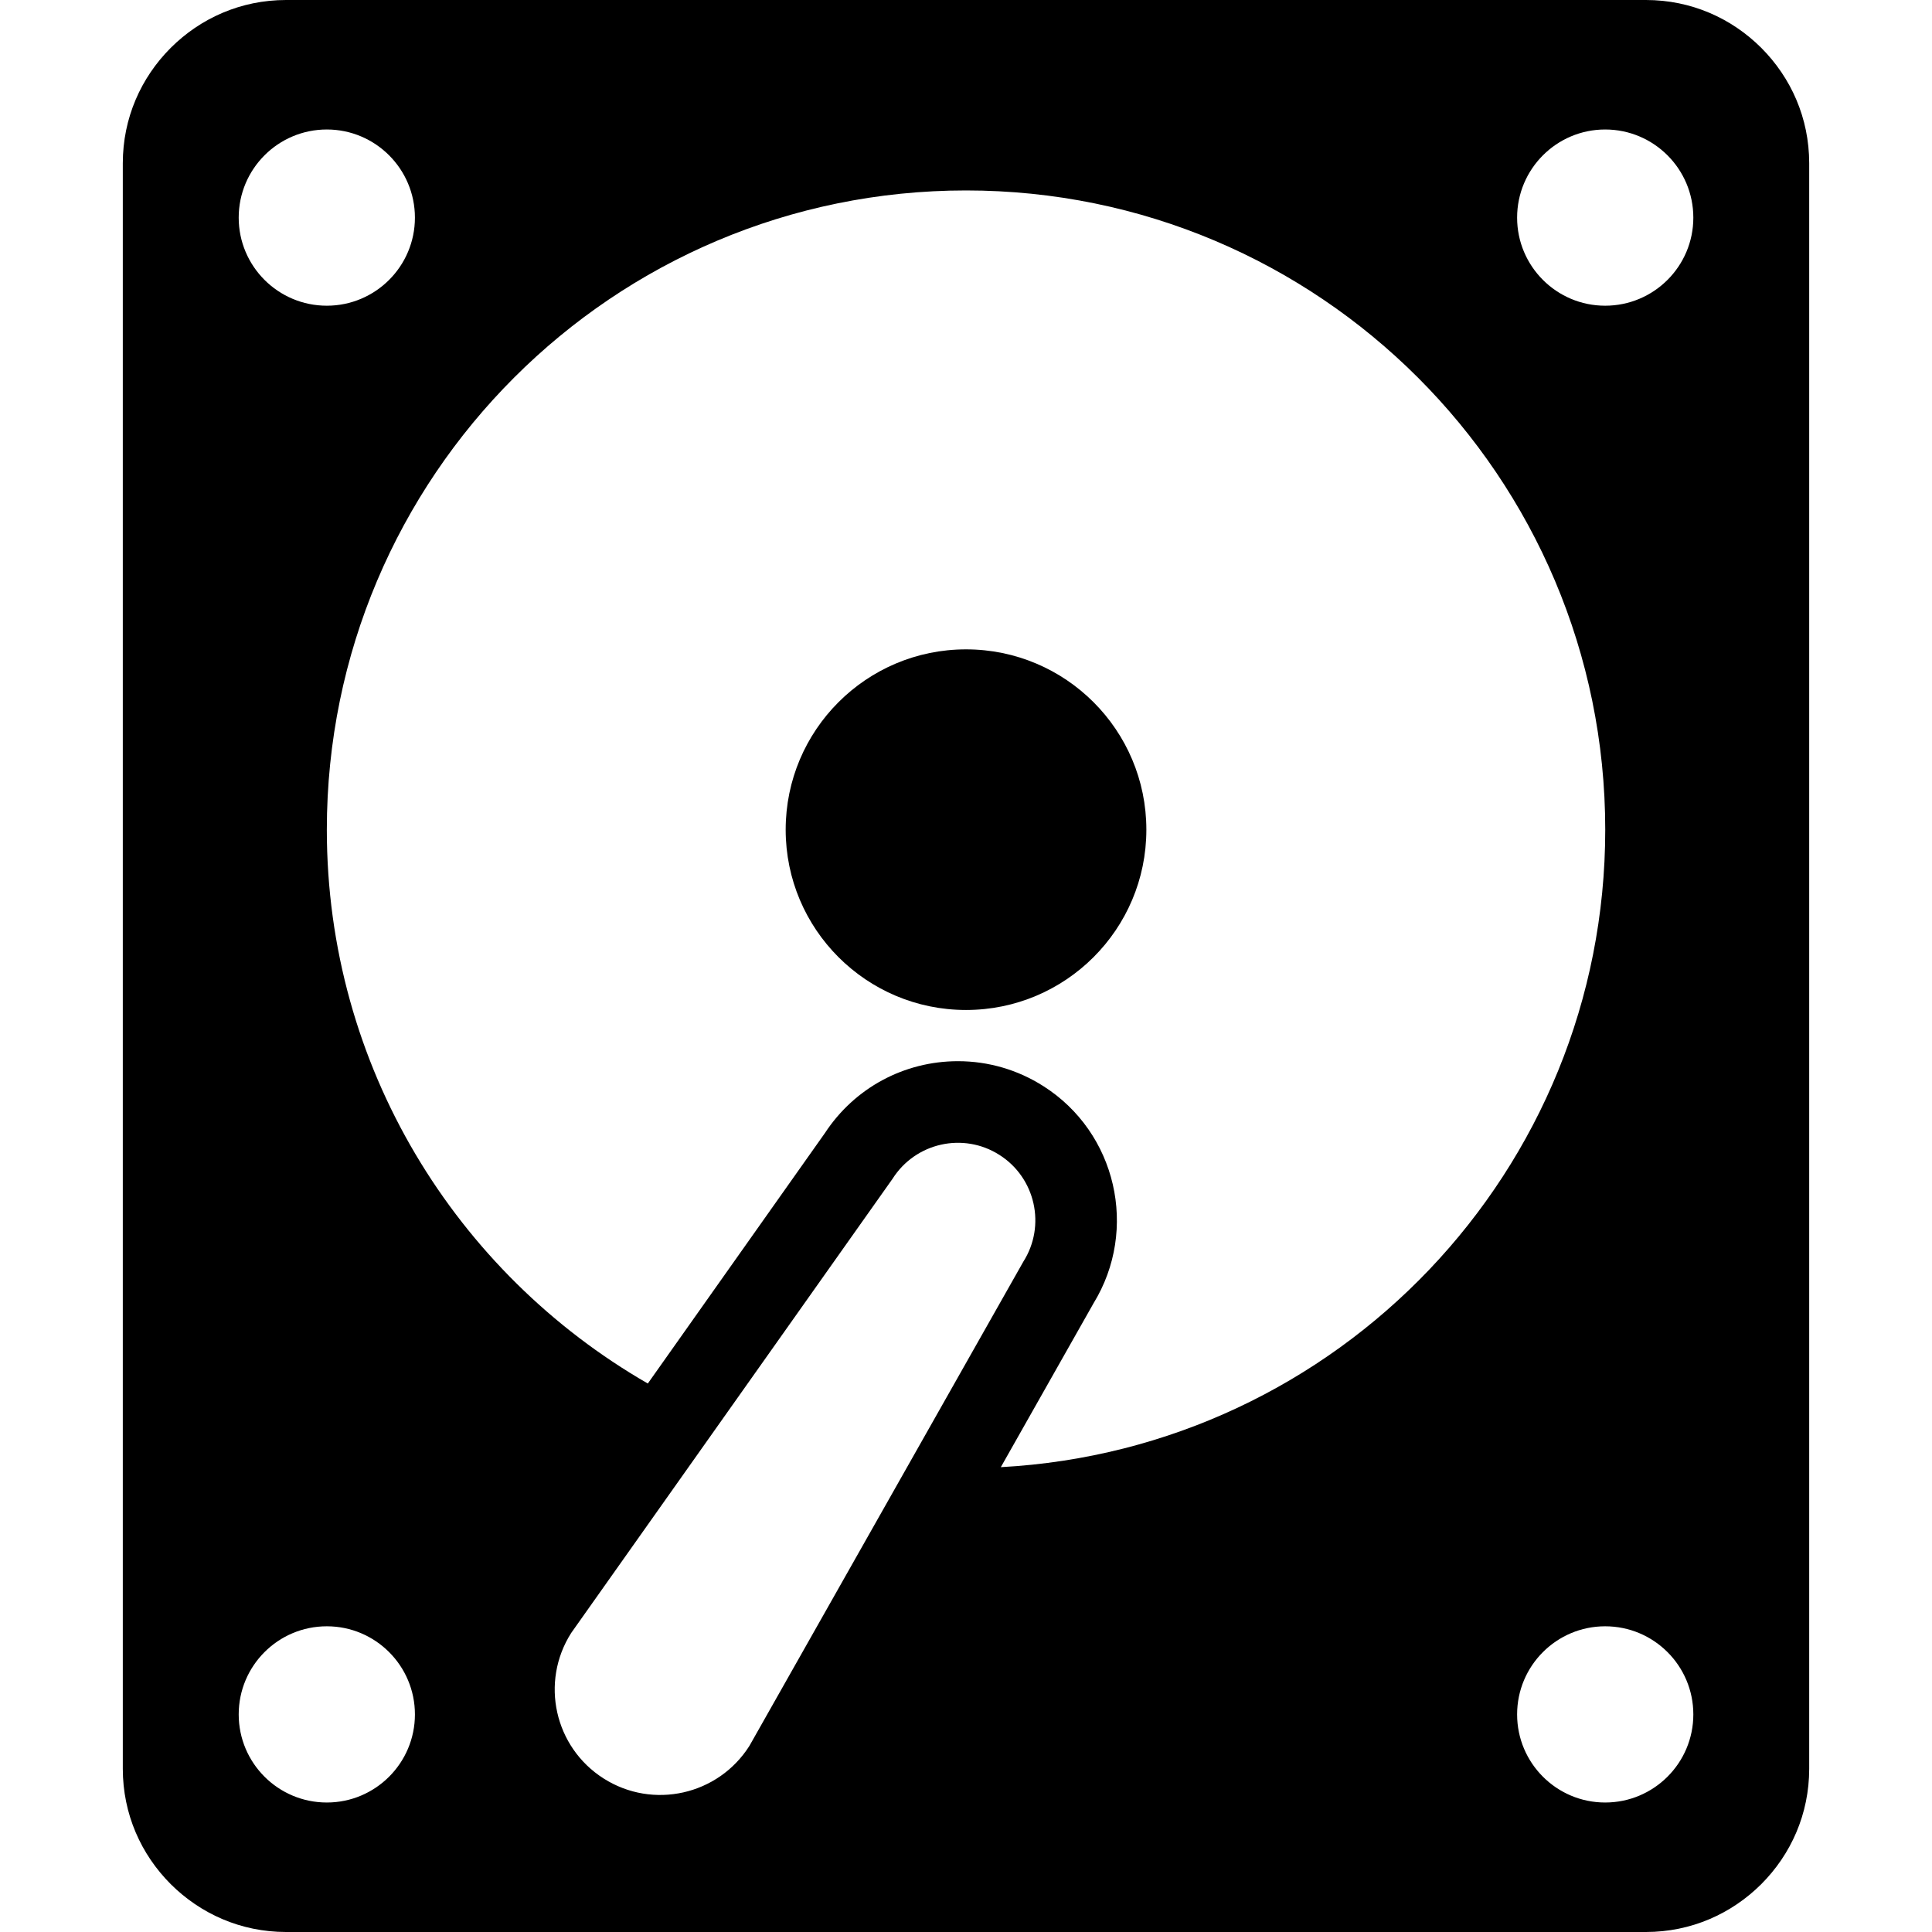 <?xml version="1.0" encoding="utf-8"?>

<!DOCTYPE svg PUBLIC "-//W3C//DTD SVG 1.1//EN" "http://www.w3.org/Graphics/SVG/1.1/DTD/svg11.dtd">

<svg height="800px" width="800px" version="1.1" id="_x32_" xmlns="http://www.w3.org/2000/svg" xmlns:xlink="http://www.w3.org/1999/xlink" 
	 viewBox="0 0 512 512"  xml:space="preserve">
<style type="text/css">
	.st0{fill:#000000;}
</style>
<g>
	<path class="st0" d="M256.005,172.086c-26.385,0-47.793,21.39-47.793,47.793c0,26.385,21.408,47.775,47.793,47.775
		s47.793-21.39,47.793-47.775C303.798,193.476,282.39,172.086,256.005,172.086z"/>
	<path class="st0" d="M466.765,12.692C458.862,4.807,448.17,0.01,436.208,0H75.792C63.83,0.01,53.14,4.807,45.236,12.692
		c-7.885,7.903-12.683,18.594-12.692,30.556v425.503c0.009,11.963,4.807,22.654,12.692,30.557
		C53.14,507.182,63.83,511.99,75.792,512h360.416c11.962-0.01,22.654-4.818,30.557-12.692c7.884-7.903,12.682-18.594,12.691-30.557
		V43.248C479.447,31.286,474.649,20.595,466.765,12.692z M151.373,432.752l85.168-120.373c6.06-9.55,18.743-12.421,28.32-6.314
		c9.54,6.051,12.392,18.743,6.332,28.293L198.587,462.7c-8.288,13.038-25.562,16.91-38.61,8.624
		C146.94,463.046,143.087,445.781,151.373,432.752z M289.787,345.404c11.991-19.557,6.089-45.277-13.299-57.577
		c-6.772-4.321-14.591-6.602-22.606-6.602c-14.3,0-27.432,7.099-35.26,19.033l-46.943,66.387
		c-50.796-29.246-85.065-83.952-85.065-146.766c0-93.567,75.843-169.41,169.391-169.41c93.557,0,169.401,75.844,169.401,169.41
		c0,90.434-70.933,164.107-160.178,168.933L289.787,345.404z M109.958,57.679c0,12.88-10.466,23.336-23.345,23.336
		c-12.898,0-23.355-10.457-23.355-23.336c0-12.897,10.457-23.363,23.355-23.363C99.492,34.316,109.958,44.782,109.958,57.679z
		 M86.614,430.984c12.879,0,23.345,10.457,23.345,23.355c0,12.888-10.466,23.345-23.345,23.345
		c-12.898,0-23.355-10.456-23.355-23.345C63.259,441.441,73.716,430.984,86.614,430.984z M402.051,454.339
		c0-12.898,10.456-23.355,23.335-23.355c12.898,0,23.364,10.457,23.364,23.355c0,12.888-10.466,23.345-23.364,23.345
		C412.508,477.684,402.051,467.228,402.051,454.339z M425.386,81.016c-12.879,0-23.335-10.457-23.335-23.336
		c0-12.897,10.456-23.363,23.335-23.363c12.898,0,23.364,10.466,23.364,23.363C448.751,70.559,438.284,81.016,425.386,81.016z"/>
</g>
</svg>